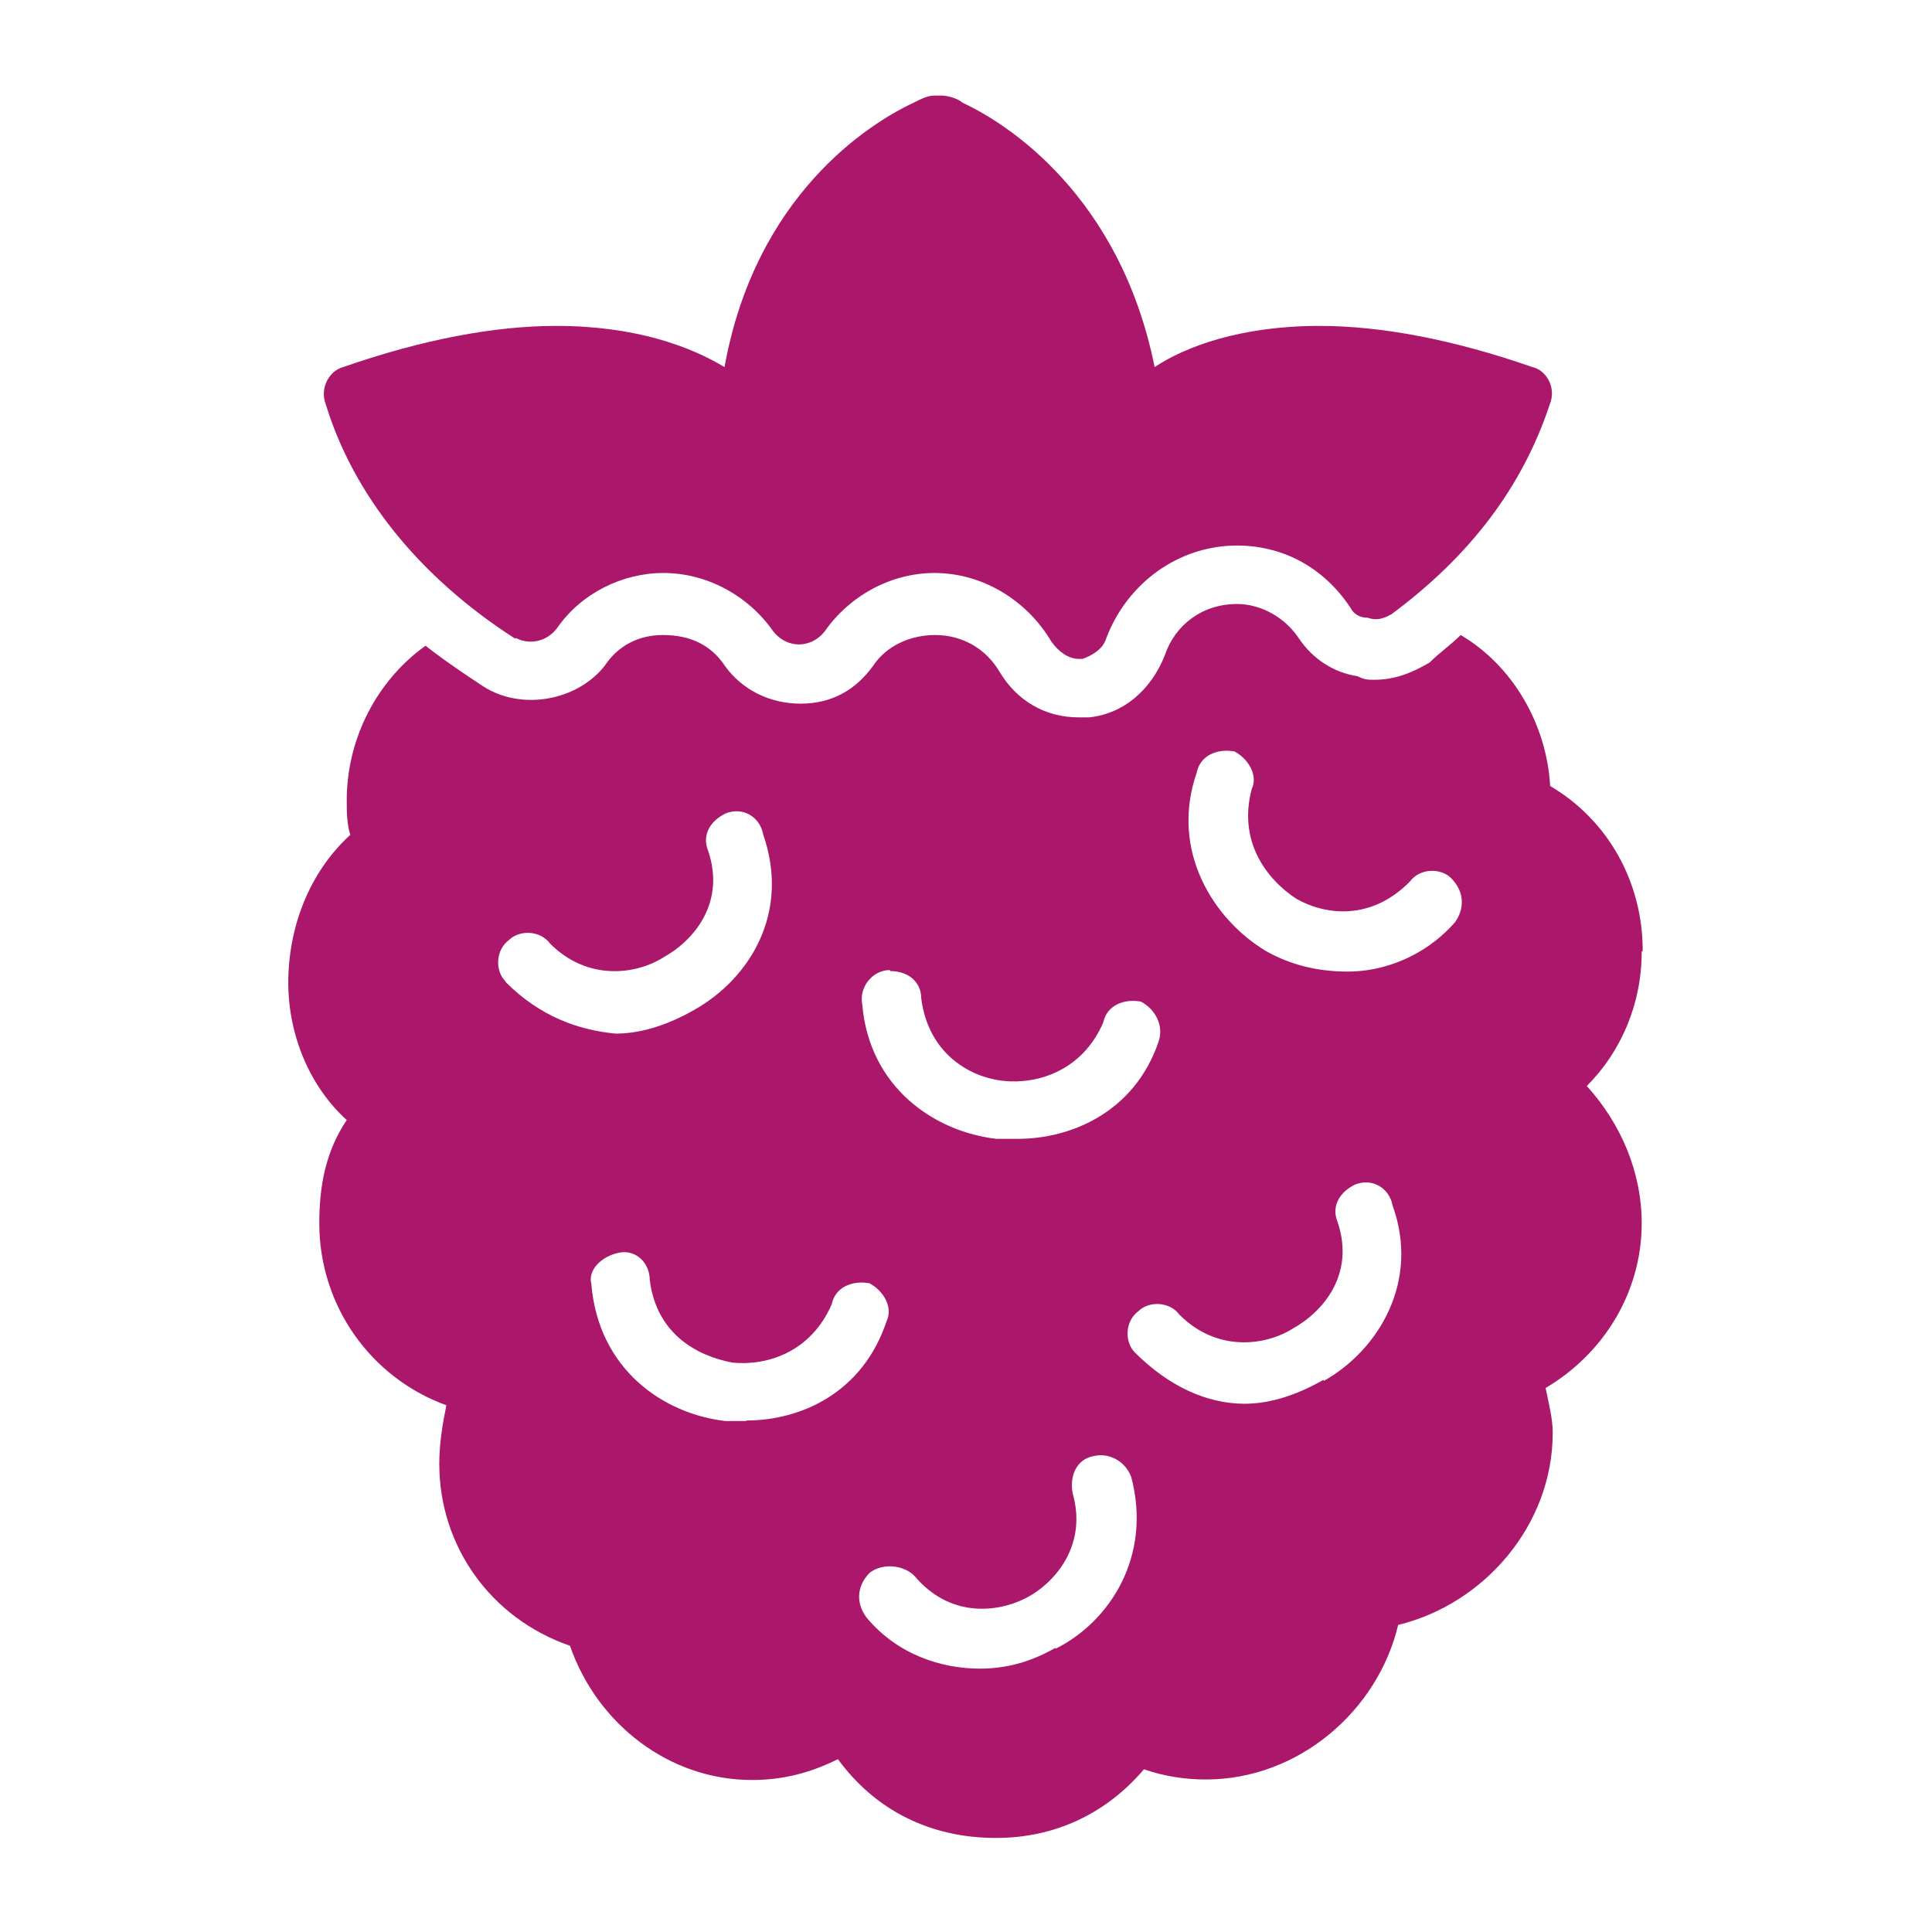 <svg viewBox="0 0 38 38" xmlns="http://www.w3.org/2000/svg" data-name="Layer 1" id="a">
  <path stroke-width="0" fill="#ab176a" d="M28.6,18.16c-.61.68-1.42.95-2.09.95-.61,0-1.15-.14-1.62-.41-1.01-.61-1.89-1.96-1.35-3.51.07-.34.41-.47.74-.41.27.14.47.47.34.74-.27,1.01.27,1.76.88,2.16.61.34,1.49.41,2.23-.34.2-.27.61-.27.81-.07.27.27.27.61.07.88ZM26.03,27.14c-.47.27-1.01.47-1.55.47-.74,0-1.49-.34-2.16-1.01-.2-.2-.2-.61.07-.81.2-.2.61-.2.81.07.74.74,1.69.61,2.23.27.61-.34,1.22-1.08.88-2.09-.14-.34.07-.61.34-.74.34-.14.68.07.74.41.54,1.49-.27,2.84-1.35,3.45ZM20.76,32.41c-.47.27-.95.41-1.49.41-.74,0-1.62-.27-2.23-1.01-.2-.27-.2-.61.07-.88.27-.2.68-.14.88.07.68.81,1.62.74,2.23.41.61-.34,1.15-1.08.88-2.03-.07-.34.07-.68.41-.74.27-.07.61.07.74.41.41,1.55-.41,2.84-1.49,3.38ZM14.68,27.95h-.41c-1.22-.14-2.5-1.01-2.64-2.7-.07-.27.2-.54.54-.61.34-.07.61.2.61.54.14,1.08.95,1.49,1.62,1.62.68.07,1.55-.2,1.96-1.15.07-.34.41-.47.74-.41.27.14.47.47.34.74-.47,1.42-1.69,1.96-2.77,1.96ZM9.94,19.3c-.2-.2-.2-.61.07-.81.2-.2.61-.2.81.07.74.74,1.69.61,2.23.27.61-.34,1.22-1.08.88-2.09-.14-.34.07-.61.34-.74.34-.14.68.07.74.41.54,1.55-.27,2.84-1.35,3.45-.47.27-1.01.47-1.55.47-.74-.07-1.49-.34-2.16-1.01ZM17.51,19.1c.34,0,.61.2.61.54.14,1.08.95,1.55,1.62,1.62s1.55-.2,1.96-1.15c.07-.34.41-.47.74-.41.27.14.47.47.34.81-.47,1.35-1.69,1.89-2.77,1.89h-.41c-1.22-.14-2.5-1.01-2.64-2.64-.07-.34.2-.68.54-.68ZM32.31,18.7c0-1.35-.68-2.57-1.82-3.24-.07-1.22-.74-2.37-1.76-2.97-.2.2-.41.34-.61.54-.34.2-.68.34-1.08.34-.14,0-.2,0-.34-.07-.47-.07-.88-.34-1.15-.74-.27-.41-.74-.68-1.22-.68-.68,0-1.22.41-1.42,1.01-.27.68-.81,1.15-1.49,1.22h-.2c-.68,0-1.22-.34-1.55-.88-.27-.47-.74-.74-1.28-.74-.47,0-.95.2-1.22.61-.34.47-.81.74-1.42.74s-1.15-.27-1.49-.74c-.27-.41-.68-.61-1.22-.61-.47,0-.88.2-1.15.61-.54.68-1.62.88-2.37.41-.41-.27-.81-.54-1.15-.81-.95.68-1.55,1.82-1.55,3.04,0,.2,0,.47.07.68-.81.74-1.22,1.82-1.22,2.91,0,1.01.41,2.03,1.15,2.7-.41.61-.54,1.28-.54,2.03,0,1.62,1.01,3.04,2.5,3.58-.07.34-.14.74-.14,1.15,0,1.62,1.01,3.04,2.57,3.58.54,1.55,1.96,2.64,3.58,2.64.61,0,1.15-.14,1.69-.41.74,1.01,1.82,1.55,3.11,1.55,1.15,0,2.16-.47,2.91-1.35.41.14.81.2,1.22.2,1.82,0,3.38-1.35,3.78-3.04,1.69-.41,3.04-1.96,3.04-3.78,0-.27-.07-.54-.14-.88,1.15-.68,1.89-1.89,1.89-3.24,0-1.01-.41-1.96-1.08-2.7.68-.68,1.08-1.62,1.08-2.64ZM10.15,12.55c.27.14.61.07.81-.2.47-.68,1.28-1.08,2.09-1.08.88,0,1.69.47,2.16,1.15.27.34.74.34,1.01,0,.47-.68,1.28-1.15,2.16-1.15.95,0,1.82.54,2.3,1.35.14.2.34.34.54.34h.07c.2-.07.41-.2.47-.41.41-1.08,1.42-1.82,2.57-1.82.88,0,1.69.41,2.23,1.22.07.14.2.2.34.2.2.07.34,0,.47-.07,1.55-1.15,2.57-2.5,3.11-4.12.14-.34-.07-.68-.34-.74-1.55-.54-2.97-.81-4.19-.81-1.55,0-2.64.41-3.24.81-.68-3.38-2.91-4.8-3.78-5.2-.07-.07-.27-.14-.41-.14h-.14c-.14,0-.27.07-.41.14-.88.41-3.11,1.82-3.72,5.2-.68-.41-1.76-.81-3.31-.81-1.22,0-2.64.27-4.19.81-.27.07-.47.41-.34.74.54,1.76,1.82,3.38,3.72,4.6Z"></path>
</svg>